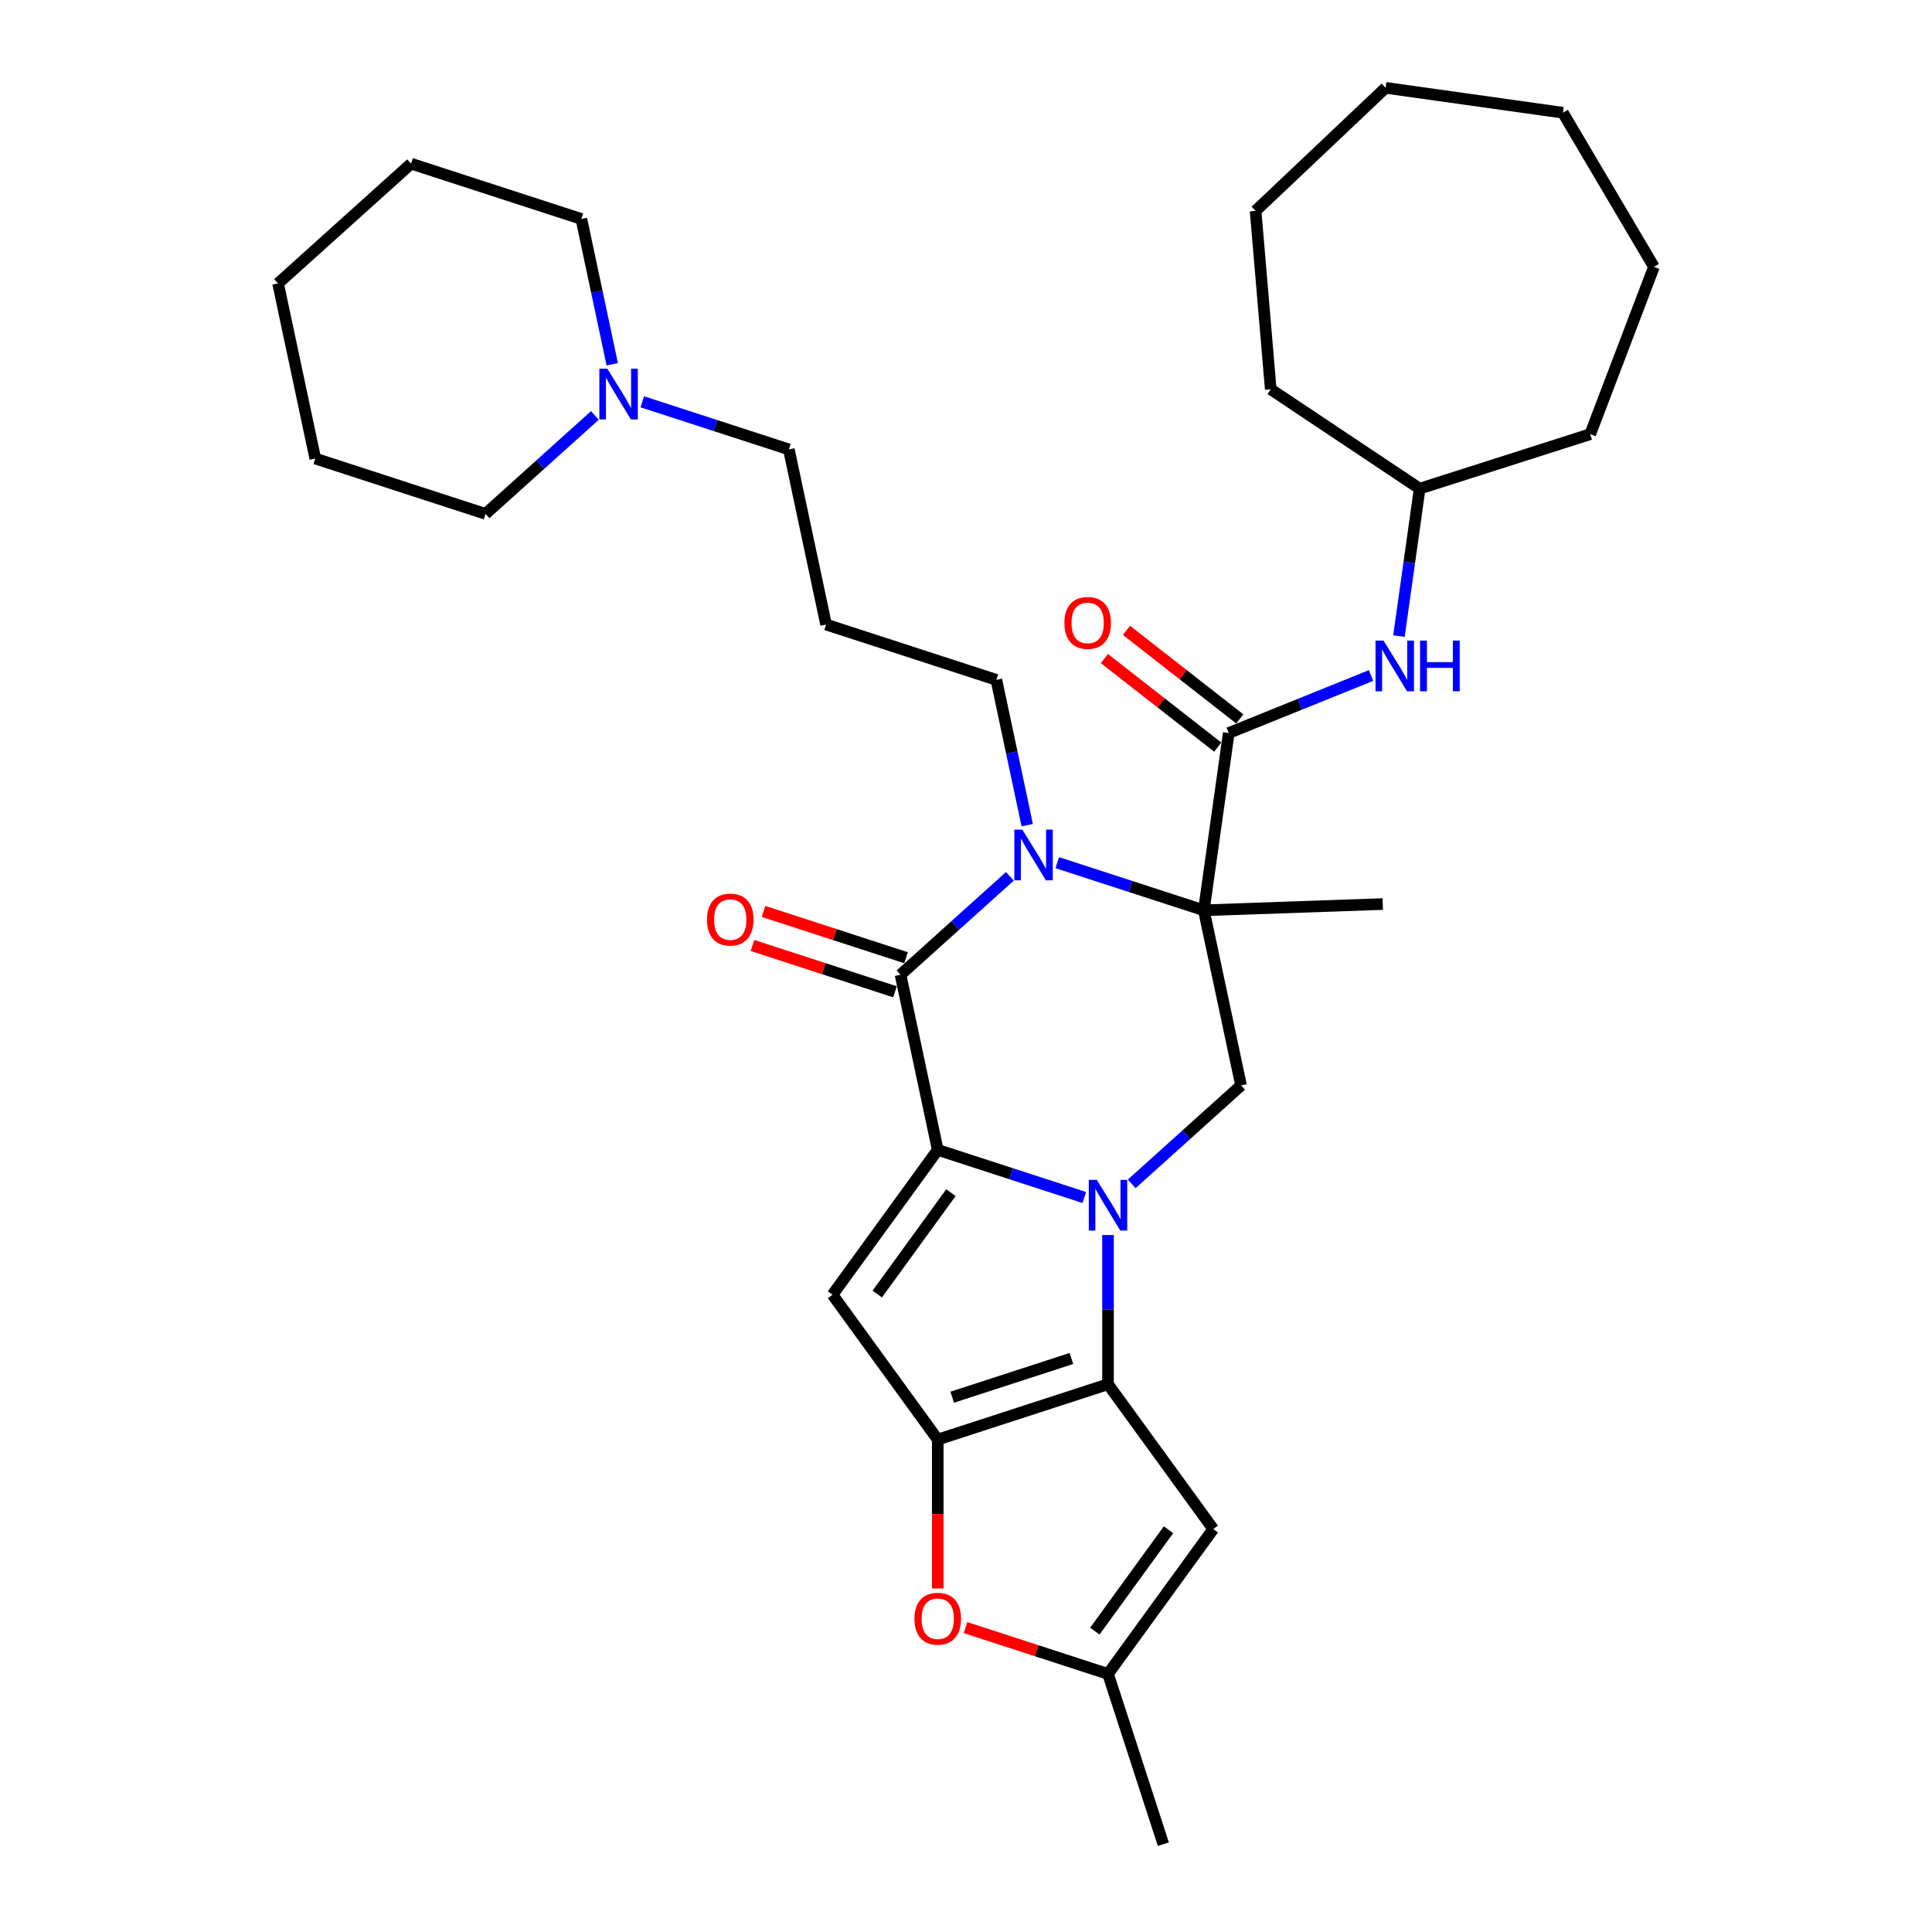 <?xml version='1.0' encoding='iso-8859-1'?>
<svg version='1.1' baseProfile='full'
              xmlns='http://www.w3.org/2000/svg'
                      xmlns:rdkit='http://www.rdkit.org/xml'
                      xmlns:xlink='http://www.w3.org/1999/xlink'
                  xml:space='preserve'
width='1000px' height='1000px' viewBox='0 0 1000 1000'>
<!-- END OF HEADER -->
<rect style='opacity:1.0;fill:#FFFFFF;stroke:none' width='1000' height='1000' x='0' y='0'> </rect>
<path class='bond-0' d='M 561.238,619.826 L 523.307,607.502' style='fill:none;fill-rule:evenodd;stroke:#0000FF;stroke-width:6px;stroke-linecap:butt;stroke-linejoin:miter;stroke-opacity:1' />
<path class='bond-0' d='M 523.307,607.502 L 485.376,595.177' style='fill:none;fill-rule:evenodd;stroke:#000000;stroke-width:6px;stroke-linecap:butt;stroke-linejoin:miter;stroke-opacity:1' />
<path class='bond-2' d='M 573.506,639.251 L 573.506,677.865' style='fill:none;fill-rule:evenodd;stroke:#0000FF;stroke-width:6px;stroke-linecap:butt;stroke-linejoin:miter;stroke-opacity:1' />
<path class='bond-2' d='M 573.506,677.865 L 573.506,716.479' style='fill:none;fill-rule:evenodd;stroke:#000000;stroke-width:6px;stroke-linecap:butt;stroke-linejoin:miter;stroke-opacity:1' />
<path class='bond-8' d='M 585.775,612.766 L 614.073,587.286' style='fill:none;fill-rule:evenodd;stroke:#0000FF;stroke-width:6px;stroke-linecap:butt;stroke-linejoin:miter;stroke-opacity:1' />
<path class='bond-8' d='M 614.073,587.286 L 642.371,561.807' style='fill:none;fill-rule:evenodd;stroke:#000000;stroke-width:6px;stroke-linecap:butt;stroke-linejoin:miter;stroke-opacity:1' />
<path class='bond-4' d='M 485.376,595.177 L 466.11,504.537' style='fill:none;fill-rule:evenodd;stroke:#000000;stroke-width:6px;stroke-linecap:butt;stroke-linejoin:miter;stroke-opacity:1' />
<path class='bond-6' d='M 485.376,595.177 L 430.908,670.146' style='fill:none;fill-rule:evenodd;stroke:#000000;stroke-width:6px;stroke-linecap:butt;stroke-linejoin:miter;stroke-opacity:1' />
<path class='bond-6' d='M 492.2,617.316 L 454.072,669.794' style='fill:none;fill-rule:evenodd;stroke:#000000;stroke-width:6px;stroke-linecap:butt;stroke-linejoin:miter;stroke-opacity:1' />
<path class='bond-1' d='M 623.104,471.166 L 642.371,561.807' style='fill:none;fill-rule:evenodd;stroke:#000000;stroke-width:6px;stroke-linecap:butt;stroke-linejoin:miter;stroke-opacity:1' />
<path class='bond-3' d='M 623.104,471.166 L 585.174,458.842' style='fill:none;fill-rule:evenodd;stroke:#000000;stroke-width:6px;stroke-linecap:butt;stroke-linejoin:miter;stroke-opacity:1' />
<path class='bond-3' d='M 585.174,458.842 L 547.243,446.517' style='fill:none;fill-rule:evenodd;stroke:#0000FF;stroke-width:6px;stroke-linecap:butt;stroke-linejoin:miter;stroke-opacity:1' />
<path class='bond-7' d='M 623.104,471.166 L 636.001,379.402' style='fill:none;fill-rule:evenodd;stroke:#000000;stroke-width:6px;stroke-linecap:butt;stroke-linejoin:miter;stroke-opacity:1' />
<path class='bond-17' d='M 623.104,471.166 L 715.714,467.932' style='fill:none;fill-rule:evenodd;stroke:#000000;stroke-width:6px;stroke-linecap:butt;stroke-linejoin:miter;stroke-opacity:1' />
<path class='bond-5' d='M 573.506,716.479 L 485.376,745.114' style='fill:none;fill-rule:evenodd;stroke:#000000;stroke-width:6px;stroke-linecap:butt;stroke-linejoin:miter;stroke-opacity:1' />
<path class='bond-5' d='M 554.56,703.148 L 492.869,723.192' style='fill:none;fill-rule:evenodd;stroke:#000000;stroke-width:6px;stroke-linecap:butt;stroke-linejoin:miter;stroke-opacity:1' />
<path class='bond-9' d='M 573.506,716.479 L 627.974,791.447' style='fill:none;fill-rule:evenodd;stroke:#000000;stroke-width:6px;stroke-linecap:butt;stroke-linejoin:miter;stroke-opacity:1' />
<path class='bond-16' d='M 531.692,427.093 L 523.7,389.491' style='fill:none;fill-rule:evenodd;stroke:#0000FF;stroke-width:6px;stroke-linecap:butt;stroke-linejoin:miter;stroke-opacity:1' />
<path class='bond-16' d='M 523.7,389.491 L 515.708,351.89' style='fill:none;fill-rule:evenodd;stroke:#000000;stroke-width:6px;stroke-linecap:butt;stroke-linejoin:miter;stroke-opacity:1' />
<path class='bond-34' d='M 522.705,453.578 L 494.407,479.057' style='fill:none;fill-rule:evenodd;stroke:#0000FF;stroke-width:6px;stroke-linecap:butt;stroke-linejoin:miter;stroke-opacity:1' />
<path class='bond-34' d='M 494.407,479.057 L 466.11,504.537' style='fill:none;fill-rule:evenodd;stroke:#000000;stroke-width:6px;stroke-linecap:butt;stroke-linejoin:miter;stroke-opacity:1' />
<path class='bond-13' d='M 468.973,495.723 L 432.09,483.739' style='fill:none;fill-rule:evenodd;stroke:#000000;stroke-width:6px;stroke-linecap:butt;stroke-linejoin:miter;stroke-opacity:1' />
<path class='bond-13' d='M 432.09,483.739 L 395.206,471.755' style='fill:none;fill-rule:evenodd;stroke:#FF0000;stroke-width:6px;stroke-linecap:butt;stroke-linejoin:miter;stroke-opacity:1' />
<path class='bond-13' d='M 463.246,513.35 L 426.363,501.365' style='fill:none;fill-rule:evenodd;stroke:#000000;stroke-width:6px;stroke-linecap:butt;stroke-linejoin:miter;stroke-opacity:1' />
<path class='bond-13' d='M 426.363,501.365 L 389.479,489.381' style='fill:none;fill-rule:evenodd;stroke:#FF0000;stroke-width:6px;stroke-linecap:butt;stroke-linejoin:miter;stroke-opacity:1' />
<path class='bond-10' d='M 485.376,745.114 L 485.376,783.654' style='fill:none;fill-rule:evenodd;stroke:#000000;stroke-width:6px;stroke-linecap:butt;stroke-linejoin:miter;stroke-opacity:1' />
<path class='bond-10' d='M 485.376,783.654 L 485.376,822.193' style='fill:none;fill-rule:evenodd;stroke:#FF0000;stroke-width:6px;stroke-linecap:butt;stroke-linejoin:miter;stroke-opacity:1' />
<path class='bond-33' d='M 485.376,745.114 L 430.908,670.146' style='fill:none;fill-rule:evenodd;stroke:#000000;stroke-width:6px;stroke-linecap:butt;stroke-linejoin:miter;stroke-opacity:1' />
<path class='bond-12' d='M 636.001,379.402 L 672.826,364.524' style='fill:none;fill-rule:evenodd;stroke:#000000;stroke-width:6px;stroke-linecap:butt;stroke-linejoin:miter;stroke-opacity:1' />
<path class='bond-12' d='M 672.826,364.524 L 709.65,349.646' style='fill:none;fill-rule:evenodd;stroke:#0000FF;stroke-width:6px;stroke-linecap:butt;stroke-linejoin:miter;stroke-opacity:1' />
<path class='bond-15' d='M 641.706,372.1 L 612.377,349.186' style='fill:none;fill-rule:evenodd;stroke:#000000;stroke-width:6px;stroke-linecap:butt;stroke-linejoin:miter;stroke-opacity:1' />
<path class='bond-15' d='M 612.377,349.186 L 583.047,326.271' style='fill:none;fill-rule:evenodd;stroke:#FF0000;stroke-width:6px;stroke-linecap:butt;stroke-linejoin:miter;stroke-opacity:1' />
<path class='bond-15' d='M 630.296,386.704 L 600.967,363.79' style='fill:none;fill-rule:evenodd;stroke:#000000;stroke-width:6px;stroke-linecap:butt;stroke-linejoin:miter;stroke-opacity:1' />
<path class='bond-15' d='M 600.967,363.79 L 571.637,340.875' style='fill:none;fill-rule:evenodd;stroke:#FF0000;stroke-width:6px;stroke-linecap:butt;stroke-linejoin:miter;stroke-opacity:1' />
<path class='bond-11' d='M 627.974,791.447 L 573.506,866.415' style='fill:none;fill-rule:evenodd;stroke:#000000;stroke-width:6px;stroke-linecap:butt;stroke-linejoin:miter;stroke-opacity:1' />
<path class='bond-11' d='M 604.81,791.798 L 566.683,844.276' style='fill:none;fill-rule:evenodd;stroke:#000000;stroke-width:6px;stroke-linecap:butt;stroke-linejoin:miter;stroke-opacity:1' />
<path class='bond-35' d='M 499.739,842.447 L 536.623,854.431' style='fill:none;fill-rule:evenodd;stroke:#FF0000;stroke-width:6px;stroke-linecap:butt;stroke-linejoin:miter;stroke-opacity:1' />
<path class='bond-35' d='M 536.623,854.431 L 573.506,866.415' style='fill:none;fill-rule:evenodd;stroke:#000000;stroke-width:6px;stroke-linecap:butt;stroke-linejoin:miter;stroke-opacity:1' />
<path class='bond-21' d='M 573.506,866.415 L 602.142,954.545' style='fill:none;fill-rule:evenodd;stroke:#000000;stroke-width:6px;stroke-linecap:butt;stroke-linejoin:miter;stroke-opacity:1' />
<path class='bond-19' d='M 724.089,329.251 L 729.452,291.088' style='fill:none;fill-rule:evenodd;stroke:#0000FF;stroke-width:6px;stroke-linecap:butt;stroke-linejoin:miter;stroke-opacity:1' />
<path class='bond-19' d='M 729.452,291.088 L 734.816,252.925' style='fill:none;fill-rule:evenodd;stroke:#000000;stroke-width:6px;stroke-linecap:butt;stroke-linejoin:miter;stroke-opacity:1' />
<path class='bond-14' d='M 332.449,207.965 L 370.38,220.29' style='fill:none;fill-rule:evenodd;stroke:#0000FF;stroke-width:6px;stroke-linecap:butt;stroke-linejoin:miter;stroke-opacity:1' />
<path class='bond-14' d='M 370.38,220.29 L 408.311,232.614' style='fill:none;fill-rule:evenodd;stroke:#000000;stroke-width:6px;stroke-linecap:butt;stroke-linejoin:miter;stroke-opacity:1' />
<path class='bond-22' d='M 307.911,215.026 L 279.614,240.505' style='fill:none;fill-rule:evenodd;stroke:#0000FF;stroke-width:6px;stroke-linecap:butt;stroke-linejoin:miter;stroke-opacity:1' />
<path class='bond-22' d='M 279.614,240.505 L 251.316,265.984' style='fill:none;fill-rule:evenodd;stroke:#000000;stroke-width:6px;stroke-linecap:butt;stroke-linejoin:miter;stroke-opacity:1' />
<path class='bond-23' d='M 316.899,188.541 L 308.906,150.939' style='fill:none;fill-rule:evenodd;stroke:#0000FF;stroke-width:6px;stroke-linecap:butt;stroke-linejoin:miter;stroke-opacity:1' />
<path class='bond-23' d='M 308.906,150.939 L 300.914,113.338' style='fill:none;fill-rule:evenodd;stroke:#000000;stroke-width:6px;stroke-linecap:butt;stroke-linejoin:miter;stroke-opacity:1' />
<path class='bond-18' d='M 515.708,351.89 L 427.577,323.255' style='fill:none;fill-rule:evenodd;stroke:#000000;stroke-width:6px;stroke-linecap:butt;stroke-linejoin:miter;stroke-opacity:1' />
<path class='bond-20' d='M 427.577,323.255 L 408.311,232.614' style='fill:none;fill-rule:evenodd;stroke:#000000;stroke-width:6px;stroke-linecap:butt;stroke-linejoin:miter;stroke-opacity:1' />
<path class='bond-24' d='M 734.816,252.925 L 657.735,201.491' style='fill:none;fill-rule:evenodd;stroke:#000000;stroke-width:6px;stroke-linecap:butt;stroke-linejoin:miter;stroke-opacity:1' />
<path class='bond-25' d='M 734.816,252.925 L 823.088,224.73' style='fill:none;fill-rule:evenodd;stroke:#000000;stroke-width:6px;stroke-linecap:butt;stroke-linejoin:miter;stroke-opacity:1' />
<path class='bond-26' d='M 251.316,265.984 L 163.186,237.349' style='fill:none;fill-rule:evenodd;stroke:#000000;stroke-width:6px;stroke-linecap:butt;stroke-linejoin:miter;stroke-opacity:1' />
<path class='bond-27' d='M 300.914,113.338 L 212.784,84.703' style='fill:none;fill-rule:evenodd;stroke:#000000;stroke-width:6px;stroke-linecap:butt;stroke-linejoin:miter;stroke-opacity:1' />
<path class='bond-29' d='M 657.735,201.491 L 649.889,109.158' style='fill:none;fill-rule:evenodd;stroke:#000000;stroke-width:6px;stroke-linecap:butt;stroke-linejoin:miter;stroke-opacity:1' />
<path class='bond-28' d='M 823.088,224.73 L 856.081,138.136' style='fill:none;fill-rule:evenodd;stroke:#000000;stroke-width:6px;stroke-linecap:butt;stroke-linejoin:miter;stroke-opacity:1' />
<path class='bond-37' d='M 163.186,237.349 L 143.919,146.708' style='fill:none;fill-rule:evenodd;stroke:#000000;stroke-width:6px;stroke-linecap:butt;stroke-linejoin:miter;stroke-opacity:1' />
<path class='bond-32' d='M 212.784,84.703 L 143.919,146.708' style='fill:none;fill-rule:evenodd;stroke:#000000;stroke-width:6px;stroke-linecap:butt;stroke-linejoin:miter;stroke-opacity:1' />
<path class='bond-31' d='M 856.081,138.136 L 808.95,58.351' style='fill:none;fill-rule:evenodd;stroke:#000000;stroke-width:6px;stroke-linecap:butt;stroke-linejoin:miter;stroke-opacity:1' />
<path class='bond-30' d='M 649.889,109.158 L 717.186,45.455' style='fill:none;fill-rule:evenodd;stroke:#000000;stroke-width:6px;stroke-linecap:butt;stroke-linejoin:miter;stroke-opacity:1' />
<path class='bond-36' d='M 717.186,45.455 L 808.95,58.351' style='fill:none;fill-rule:evenodd;stroke:#000000;stroke-width:6px;stroke-linecap:butt;stroke-linejoin:miter;stroke-opacity:1' />
<path  class='atom-0' d='M 567.706 610.691
L 576.305 624.591
Q 577.158 625.963, 578.529 628.446
Q 579.9 630.929, 579.975 631.078
L 579.975 610.691
L 583.459 610.691
L 583.459 636.934
L 579.863 636.934
L 570.634 621.737
Q 569.559 619.958, 568.41 617.919
Q 567.298 615.881, 566.964 615.25
L 566.964 636.934
L 563.554 636.934
L 563.554 610.691
L 567.706 610.691
' fill='#0000FF'/>
<path  class='atom-4' d='M 529.173 429.41
L 537.772 443.309
Q 538.625 444.681, 539.996 447.164
Q 541.368 449.648, 541.442 449.796
L 541.442 429.41
L 544.926 429.41
L 544.926 455.652
L 541.331 455.652
L 532.101 440.455
Q 531.026 438.676, 529.877 436.637
Q 528.765 434.599, 528.432 433.969
L 528.432 455.652
L 525.022 455.652
L 525.022 429.41
L 529.173 429.41
' fill='#0000FF'/>
<path  class='atom-11' d='M 473.329 837.854
Q 473.329 831.553, 476.443 828.031
Q 479.557 824.51, 485.376 824.51
Q 491.195 824.51, 494.309 828.031
Q 497.423 831.553, 497.423 837.854
Q 497.423 844.229, 494.272 847.862
Q 491.121 851.457, 485.376 851.457
Q 479.594 851.457, 476.443 847.862
Q 473.329 844.266, 473.329 837.854
M 485.376 848.492
Q 489.379 848.492, 491.529 845.823
Q 493.716 843.117, 493.716 837.854
Q 493.716 832.702, 491.529 830.107
Q 489.379 827.475, 485.376 827.475
Q 481.373 827.475, 479.186 830.07
Q 477.036 832.665, 477.036 837.854
Q 477.036 843.154, 479.186 845.823
Q 481.373 848.492, 485.376 848.492
' fill='#FF0000'/>
<path  class='atom-13' d='M 716.118 331.568
L 724.718 345.467
Q 725.57 346.839, 726.942 349.322
Q 728.313 351.806, 728.387 351.954
L 728.387 331.568
L 731.871 331.568
L 731.871 357.811
L 728.276 357.811
L 719.047 342.613
Q 717.972 340.834, 716.823 338.796
Q 715.711 336.757, 715.377 336.127
L 715.377 357.811
L 711.967 357.811
L 711.967 331.568
L 716.118 331.568
' fill='#0000FF'/>
<path  class='atom-13' d='M 735.022 331.568
L 738.58 331.568
L 738.58 342.725
L 751.998 342.725
L 751.998 331.568
L 755.557 331.568
L 755.557 357.811
L 751.998 357.811
L 751.998 345.69
L 738.58 345.69
L 738.58 357.811
L 735.022 357.811
L 735.022 331.568
' fill='#0000FF'/>
<path  class='atom-14' d='M 365.933 475.975
Q 365.933 469.674, 369.046 466.153
Q 372.16 462.631, 377.979 462.631
Q 383.799 462.631, 386.912 466.153
Q 390.026 469.674, 390.026 475.975
Q 390.026 482.351, 386.875 485.983
Q 383.725 489.579, 377.979 489.579
Q 372.197 489.579, 369.046 485.983
Q 365.933 482.388, 365.933 475.975
M 377.979 486.613
Q 381.982 486.613, 384.132 483.945
Q 386.319 481.239, 386.319 475.975
Q 386.319 470.823, 384.132 468.228
Q 381.982 465.597, 377.979 465.597
Q 373.976 465.597, 371.789 468.191
Q 369.639 470.786, 369.639 475.975
Q 369.639 481.276, 371.789 483.945
Q 373.976 486.613, 377.979 486.613
' fill='#FF0000'/>
<path  class='atom-15' d='M 314.379 190.857
L 322.979 204.757
Q 323.831 206.128, 325.203 208.612
Q 326.574 211.095, 326.648 211.244
L 326.648 190.857
L 330.133 190.857
L 330.133 217.1
L 326.537 217.1
L 317.308 201.903
Q 316.233 200.124, 315.084 198.085
Q 313.972 196.046, 313.638 195.416
L 313.638 217.1
L 310.228 217.1
L 310.228 190.857
L 314.379 190.857
' fill='#0000FF'/>
<path  class='atom-16' d='M 550.933 322.426
Q 550.933 316.124, 554.046 312.603
Q 557.16 309.082, 562.979 309.082
Q 568.799 309.082, 571.912 312.603
Q 575.026 316.124, 575.026 322.426
Q 575.026 328.801, 571.875 332.434
Q 568.724 336.029, 562.979 336.029
Q 557.197 336.029, 554.046 332.434
Q 550.933 328.838, 550.933 322.426
M 562.979 333.064
Q 566.982 333.064, 569.132 330.395
Q 571.319 327.689, 571.319 322.426
Q 571.319 317.273, 569.132 314.679
Q 566.982 312.047, 562.979 312.047
Q 558.976 312.047, 556.789 314.642
Q 554.639 317.236, 554.639 322.426
Q 554.639 327.726, 556.789 330.395
Q 558.976 333.064, 562.979 333.064
' fill='#FF0000'/>
</svg>
